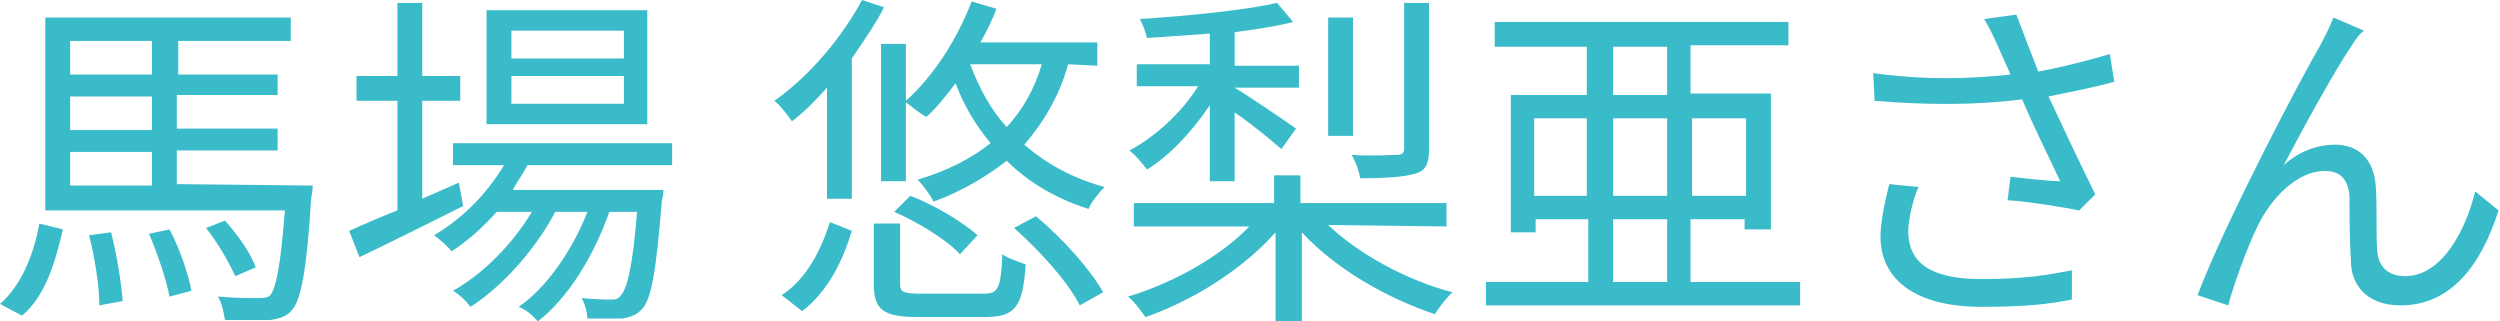 <?xml version="1.0" encoding="utf-8"?>
<!-- Generator: Adobe Illustrator 27.1.1, SVG Export Plug-In . SVG Version: 6.00 Build 0)  -->
<svg version="1.1" id="_レイヤー_2" xmlns="http://www.w3.org/2000/svg" xmlns:xlink="http://www.w3.org/1999/xlink" x="0px"
	 y="0px" viewBox="0 0 171.1 22" style="enable-background:new 0 0 171.1 22;" xml:space="preserve">
<style type="text/css">
	.st0{fill:#3ABBC9;}
</style>
<g id="_レイヤー_1-2">
	<g>
		<path class="st0" d="M0,20.8c1.5-1.3,2.3-3.4,2.7-5.5l1.6,0.4c-0.5,2.2-1.2,4.6-2.8,5.9L0,20.8z M21.4,12.7c0,0,0,0.5-0.1,0.8
			c-0.3,5-0.7,7-1.3,7.7c-0.4,0.5-0.9,0.6-1.5,0.7c-0.6,0-1.8,0-3.1,0c-0.1-0.5-0.2-1.2-0.5-1.6c1.2,0.1,2.3,0.1,2.7,0.1
			c0.4,0,0.7,0,0.9-0.2c0.4-0.5,0.7-2,1-5.8H3.1V1.2h16.8v1.6h-7.7v2.3H19v1.4h-6.9v2.3H19v1.5h-6.9v2.3L21.4,12.7L21.4,12.7z
			 M4.8,2.8v2.3h5.6V2.8H4.8z M10.4,6.6H4.8v2.3h5.6C10.4,8.9,10.4,6.5,10.4,6.6z M4.8,12.7h5.6v-2.3H4.8
			C4.8,10.4,4.8,12.7,4.8,12.7z M7.6,15.9c0.4,1.5,0.7,3.5,0.8,4.7l-1.6,0.3c0-1.3-0.3-3.2-0.7-4.8L7.6,15.9L7.6,15.9z M11.6,15.7
			c0.7,1.3,1.3,3.1,1.5,4.2l-1.5,0.4c-0.2-1.1-0.8-2.9-1.4-4.3L11.6,15.7z M16.1,18.9c-0.4-0.9-1.2-2.3-2-3.3l1.3-0.5
			c0.9,1,1.8,2.3,2.1,3.2C17.5,18.3,16.1,18.9,16.1,18.9z"/>
		<path class="st0" d="M31.7,14.1c-2.4,1.2-5,2.5-7.1,3.5l-0.7-1.8c0.9-0.4,2-0.9,3.3-1.4V6.9h-2.8V5.2h2.8v-5h1.7v5h2.6v1.7h-2.6
			v6.7l2.5-1.1L31.7,14.1L31.7,14.1z M36.1,11.3c-0.3,0.6-0.7,1.1-1,1.7h10.3c0,0,0,0.5-0.1,0.7c-0.4,4.9-0.7,6.8-1.4,7.5
			c-0.4,0.4-0.8,0.5-1.3,0.6c-0.5,0-1.4,0-2.4,0c0-0.4-0.2-1.1-0.4-1.4c0.9,0.1,1.7,0.1,2,0.1c0.3,0,0.5,0,0.7-0.3
			c0.4-0.4,0.8-1.9,1.1-5.7h-1.9c-1,2.9-2.8,5.9-4.9,7.5c-0.3-0.4-0.8-0.8-1.3-1c1.9-1.3,3.7-3.9,4.7-6.5H38
			c-1.3,2.5-3.6,5.1-5.8,6.5c-0.3-0.4-0.7-0.8-1.2-1.1c2-1.1,4.1-3.2,5.4-5.4h-2.4c-1,1.1-2,2-3.1,2.7c-0.2-0.3-0.9-0.9-1.2-1.1
			c1.9-1.1,3.6-2.8,4.8-4.8H31V9.8h15v1.5L36.1,11.3L36.1,11.3z M44.3,8.5h-11V0.7h11V8.5z M42.6,2.1H35V4h7.7V2.1z M42.6,5.2H35
			v1.9h7.7V5.2z"/>
		<path class="st0" d="M60.5,0.5c-0.6,1.2-1.4,2.3-2.2,3.5v9.6h-1.7V6c-0.8,0.9-1.6,1.7-2.4,2.3c-0.2-0.3-0.8-1.1-1.2-1.4
			C55.4,5.2,57.6,2.6,59,0C59,0,60.5,0.5,60.5,0.5z M53.5,20.2c1.7-1.1,2.7-3.1,3.3-5l1.5,0.6c-0.6,2-1.6,4.1-3.4,5.5L53.5,20.2z
			 M67.3,20.1c1,0,1.2-0.3,1.3-2.7c0.4,0.3,1.1,0.5,1.6,0.7c-0.2,2.9-0.7,3.6-2.8,3.6h-4.5c-2.5,0-3.1-0.5-3.1-2.3v-4.1h1.8v4.1
			c0,0.6,0.2,0.7,1.5,0.7L67.3,20.1L67.3,20.1z M73.1,4.4c-0.6,2.2-1.7,4-3,5.5c1.5,1.3,3.3,2.3,5.5,2.9c-0.4,0.4-0.9,1-1.1,1.5
			c-2.2-0.7-4.1-1.8-5.6-3.3c-1.4,1.1-3.1,2.1-5,2.8c-0.2-0.4-0.7-1.1-1.1-1.5c2-0.6,3.6-1.4,5-2.5c-1-1.2-1.8-2.5-2.4-4.1
			c-0.7,0.9-1.3,1.7-2,2.3C63,7.8,62.4,7.3,62,7v5.4h-1.7V3H62v3.9c1.9-1.7,3.5-4.2,4.5-6.8l1.7,0.5c-0.3,0.8-0.7,1.6-1.1,2.3h8v1.6
			L73.1,4.4L73.1,4.4z M65.7,17.4c-0.9-1-2.9-2.2-4.5-2.9l1.1-1.1c1.6,0.6,3.6,1.8,4.6,2.7L65.7,17.4L65.7,17.4z M66.4,4.4
			C67,6,67.8,7.5,68.9,8.7c1.1-1.2,1.9-2.6,2.4-4.3C71.3,4.4,66.4,4.4,66.4,4.4z M70.9,14.8c1.8,1.5,3.7,3.6,4.6,5.2l-1.6,0.9
			c-0.8-1.6-2.7-3.7-4.5-5.3L70.9,14.8z"/>
		<path class="st0" d="M82.8,7.2c-1.2,1.8-2.8,3.5-4.3,4.4c-0.3-0.4-0.8-1-1.2-1.3c1.7-0.9,3.6-2.6,4.7-4.4h-4.2V4.4h5V2.3
			c-1.5,0.1-2.9,0.2-4.3,0.3c-0.1-0.4-0.3-1-0.5-1.3c3.2-0.2,7.2-0.6,9.4-1.1l1.1,1.3c-1.1,0.3-2.5,0.5-4,0.7v2.3h4.4v1.5h-4.4V6
			c1,0.6,3.5,2.3,4.2,2.8l-1,1.4c-0.7-0.6-2-1.7-3.2-2.5v4.7h-1.7V7.2z M90.9,15.4c2.1,2,5.4,3.8,8.5,4.6c-0.4,0.4-0.9,1-1.2,1.5
			c-3.3-1.1-6.8-3.1-9.1-5.6v6.1h-1.8v-6.1c-2.2,2.5-5.7,4.7-8.9,5.8c-0.3-0.4-0.8-1.1-1.2-1.4c3-0.9,6.3-2.7,8.3-4.8h-7.9v-1.6h9.6
			v-1.9h1.8v1.9H99v1.6L90.9,15.4L90.9,15.4z M92.6,9.3h-1.7V1.2h1.7C92.6,1.2,92.6,9.3,92.6,9.3z M97.8,10.2c0,1-0.2,1.5-1,1.7
			c-0.7,0.2-1.9,0.3-3.7,0.3c-0.1-0.5-0.3-1.1-0.6-1.6c1.4,0.1,2.7,0,3.1,0c0.3,0,0.5-0.1,0.5-0.4v-10h1.7L97.8,10.2L97.8,10.2z"/>
		<path class="st0" d="M123.2,19.3v1.6h-21.5v-1.6h7V15h-3.6v0.9h-1.7V6.5h5.2V3.2h-6.3V1.5h20.1v1.6h-6.7v3.3h5.5v9.3h-1.8V15h-3.7
			v4.3L123.2,19.3L123.2,19.3z M108.6,13.4V8.1h-3.6v5.3H108.6z M110.4,6.5h3.7V3.2h-3.7V6.5z M114.1,8.1h-3.7v5.3h3.7V8.1z
			 M110.4,19.3h3.7V15h-3.7V19.3z M115.8,8.1v5.3h3.7V8.1H115.8z"/>
		<path class="st0" d="M144.7,5.6c-1.5,0.4-3,0.7-4.5,1c0.9,1.9,2.2,4.7,3.2,6.7l-1.1,1.1c-1-0.2-3.4-0.6-4.9-0.7l0.2-1.6
			c0.9,0.1,2.6,0.3,3.4,0.3c-0.7-1.5-1.9-3.9-2.6-5.6c-3.1,0.4-6.5,0.4-10.1,0.1L128.2,5c3.5,0.5,6.7,0.4,9.4,0.1l-0.8-1.8
			c-0.4-0.9-0.6-1.3-1-2L138,1c0.6,1.6,1,2.6,1.5,3.9c1.6-0.3,3.2-0.7,4.9-1.2L144.7,5.6L144.7,5.6z M131.3,12.8
			c-0.4,0.9-0.7,2.3-0.7,3c0,2.1,1.4,3.3,5,3.3c3.1,0,4.6-0.3,6.2-0.6l0,2c-1.5,0.3-3.1,0.5-6.2,0.5c-4.4,0-6.9-1.8-6.9-4.8
			c0-1,0.3-2.4,0.6-3.6L131.3,12.8L131.3,12.8z"/>
		<path class="st0" d="M160.9,3.2c-1.1,1.6-3.4,5.8-4.6,8.1c1.1-1,2.4-1.4,3.5-1.4c1.6,0,2.7,1,2.8,2.9c0.1,1.4,0,3.2,0.1,4.4
			c0.1,1.2,0.9,1.7,1.9,1.7c2.6,0,4.2-3.3,4.8-5.8l1.6,1.3c-1.2,3.8-3.3,6.5-6.7,6.5c-2.5,0-3.4-1.6-3.4-3c-0.1-1.4-0.1-3.2-0.1-4.5
			c-0.1-1.1-0.6-1.7-1.7-1.7c-1.9,0-3.7,1.9-4.6,3.8c-0.7,1.4-1.7,4.2-2,5.4l-2.1-0.7c1.8-4.8,7.1-14.9,8.4-17.1
			c0.3-0.6,0.6-1.1,0.9-1.9l2.1,0.9C161.5,2.3,161.2,2.7,160.9,3.2L160.9,3.2z"/>
	</g>
</g>
</svg>
